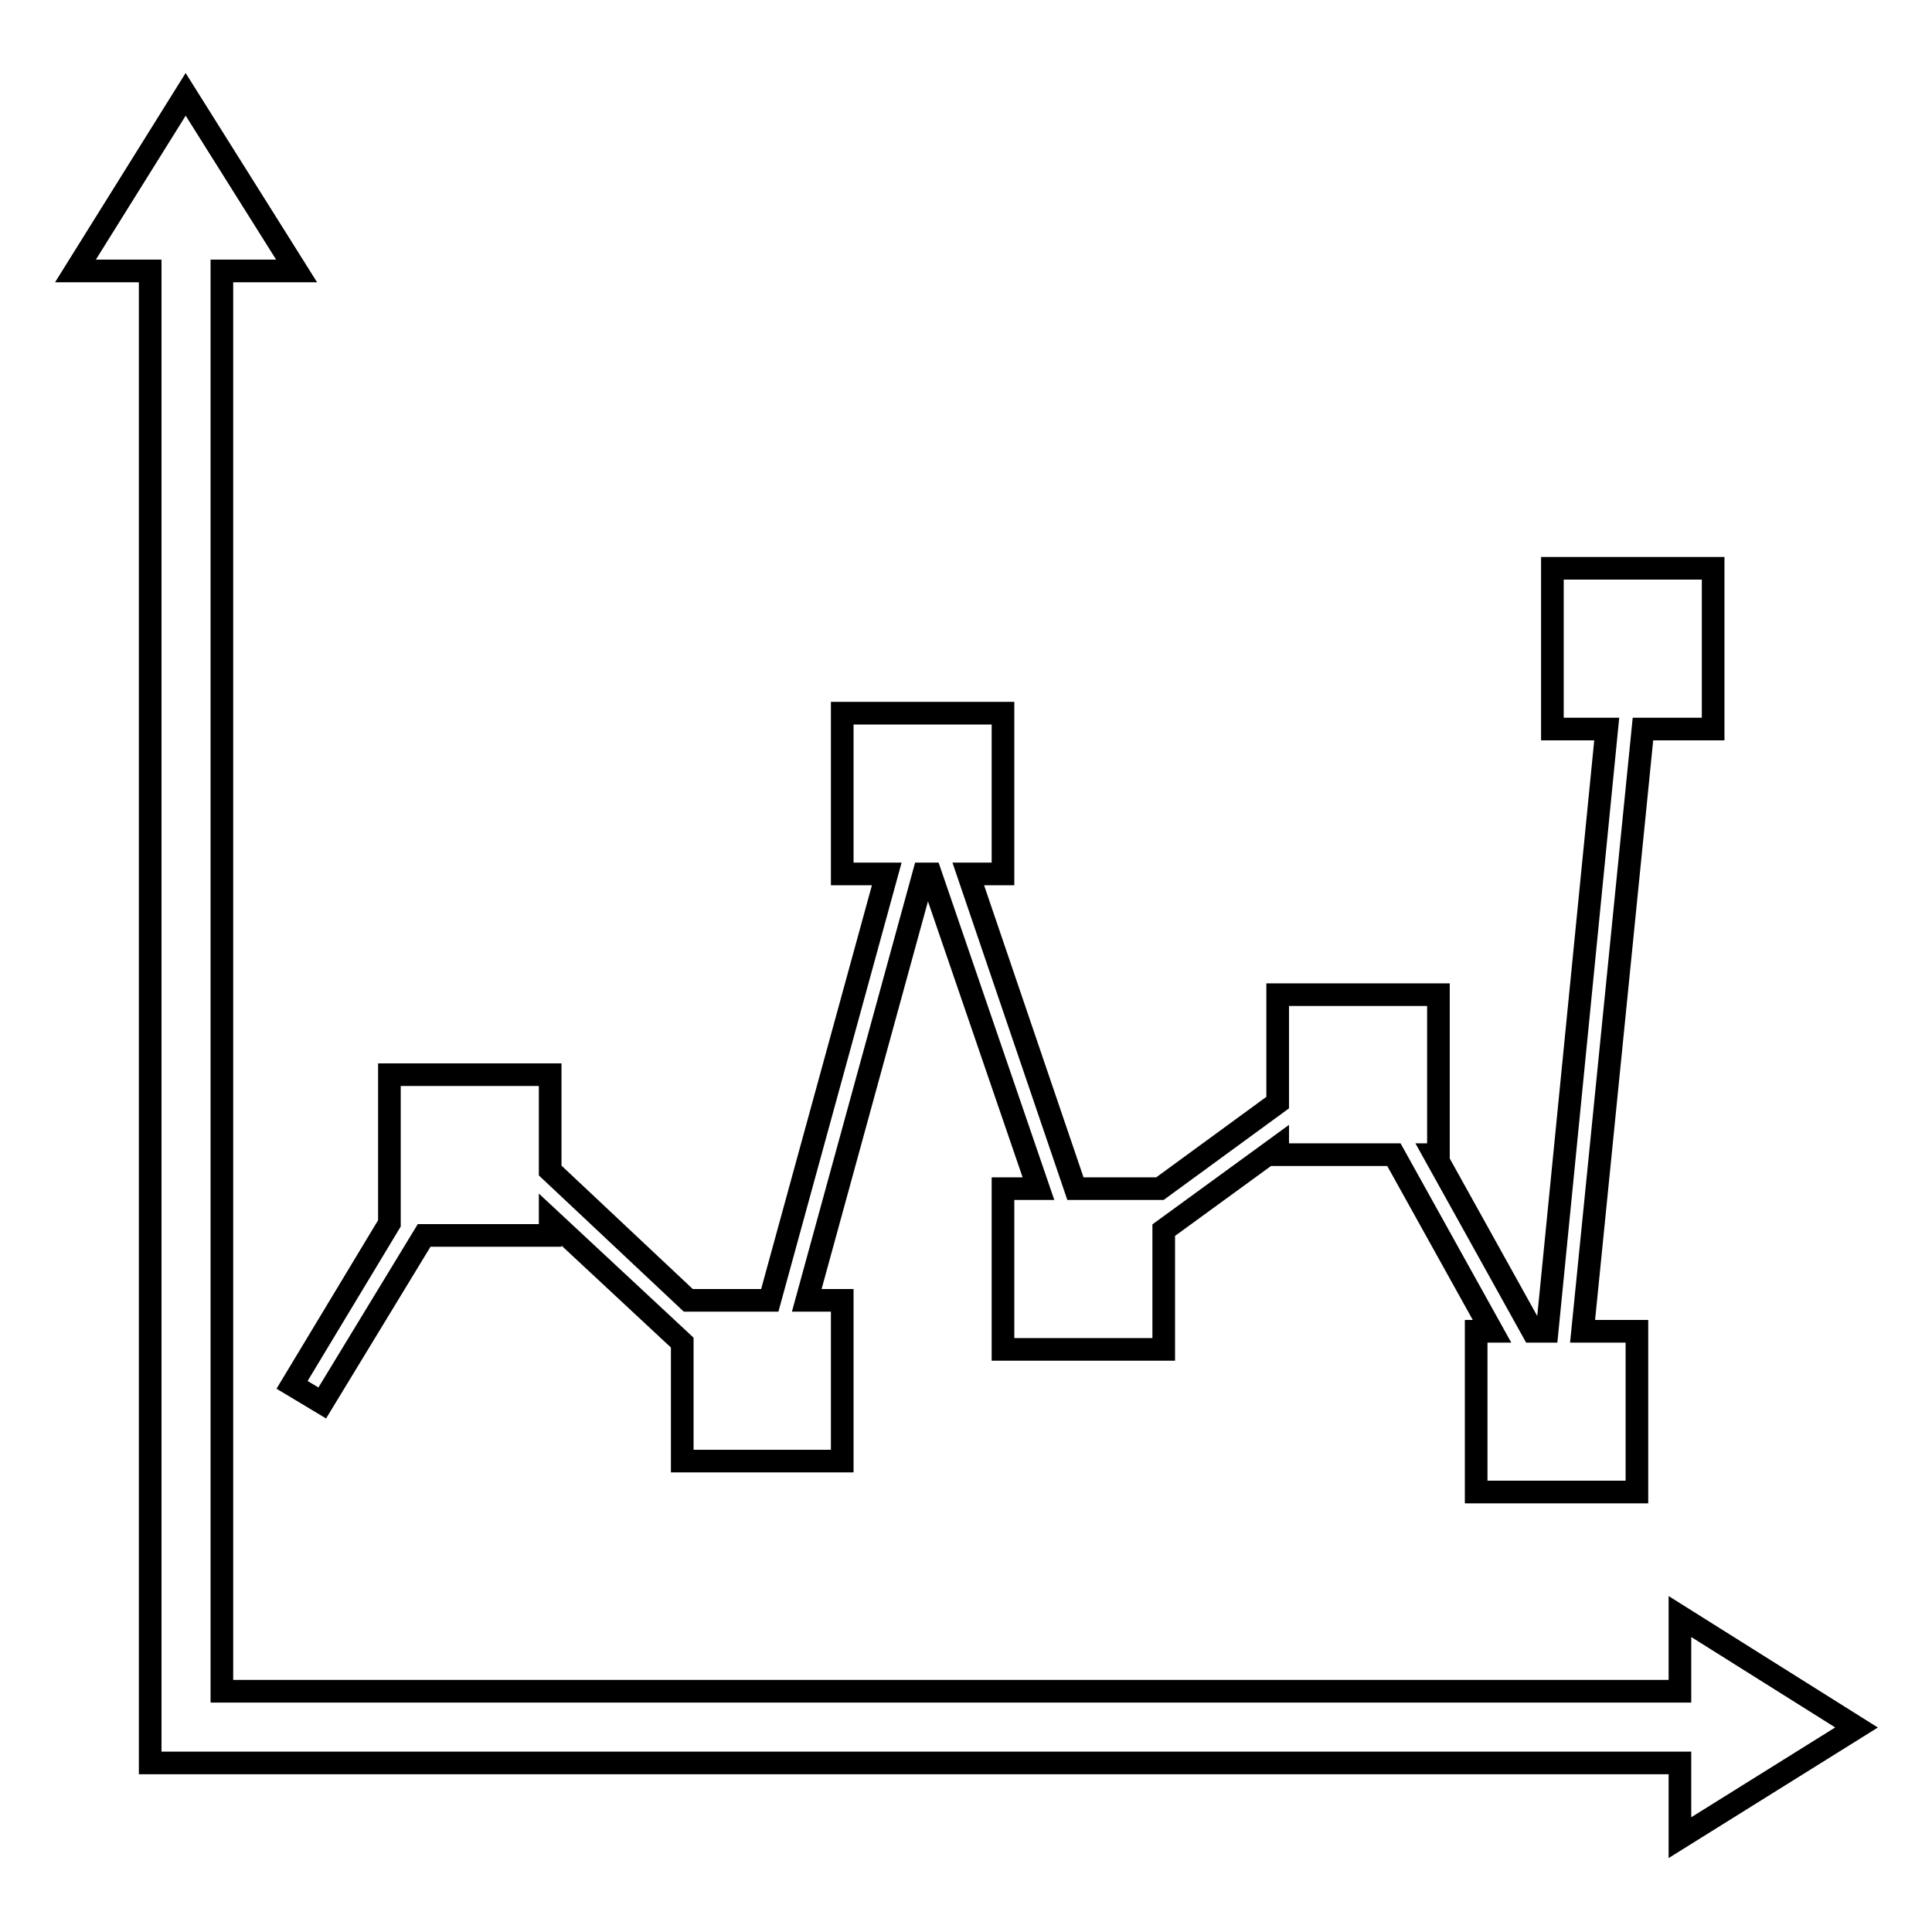 <?xml version="1.0" encoding="utf-8"?>
<!-- Svg Vector Icons : http://www.onlinewebfonts.com/icon -->
<!DOCTYPE svg PUBLIC "-//W3C//DTD SVG 1.1//EN" "http://www.w3.org/Graphics/SVG/1.1/DTD/svg11.dtd">
<svg version="1.1" xmlns="http://www.w3.org/2000/svg" xmlns:xlink="http://www.w3.org/1999/xlink" x="0px" y="0px" viewBox="0 0 256 256" enable-background="new 0 0 256 256" xml:space="preserve">
<g><g><g><g><path stroke-width="3" fill-opacity="0" stroke="#000000"  d="M246 228.9L222.6 214.2 222.6 224.1 29.4 224.1 29.4 35.9 39.3 35.9 24.6 12.5 10 35.9 19.9 35.9 19.9 233.6 222.6 233.6 222.6 243.5 z"/><path stroke-width="3" fill-opacity="0" stroke="#000000"  d="M38.7 183.5L42.7 185.9 56.2 163.7 72.9 163.7 72.9 161.6 90.4 177.9 90.4 193.6 111.6 193.6 111.6 172.3 106.9 172.3 122.4 115.8 123.3 115.8 137.6 157.5 132.9 157.5 132.9 178.8 154.2 178.8 154.2 163 169.3 152 169.3 153 184.7 153 197.7 176.4 195.6 176.4 195.6 197.7 216.9 197.7 216.9 176.4 209.7 176.4 217.7 96.6 227 96.6 227 75.3 205.7 75.3 205.7 96.6 212.9 96.6 205 176.4 203.1 176.4 190.1 153 190.6 153 190.6 131.8 169.3 131.8 169.3 146.1 153.7 157.5 142.5 157.5 128.3 115.8 132.9 115.8 132.9 94.5 111.6 94.5 111.6 115.8 117.5 115.8 102 172.3 91.2 172.3 72.9 155.1 72.9 142.4 51.6 142.4 51.6 162.1 z"/></g></g><g></g><g></g><g></g><g></g><g></g><g></g><g></g><g></g><g></g><g></g><g></g><g></g><g></g><g></g><g></g></g></g>
</svg>